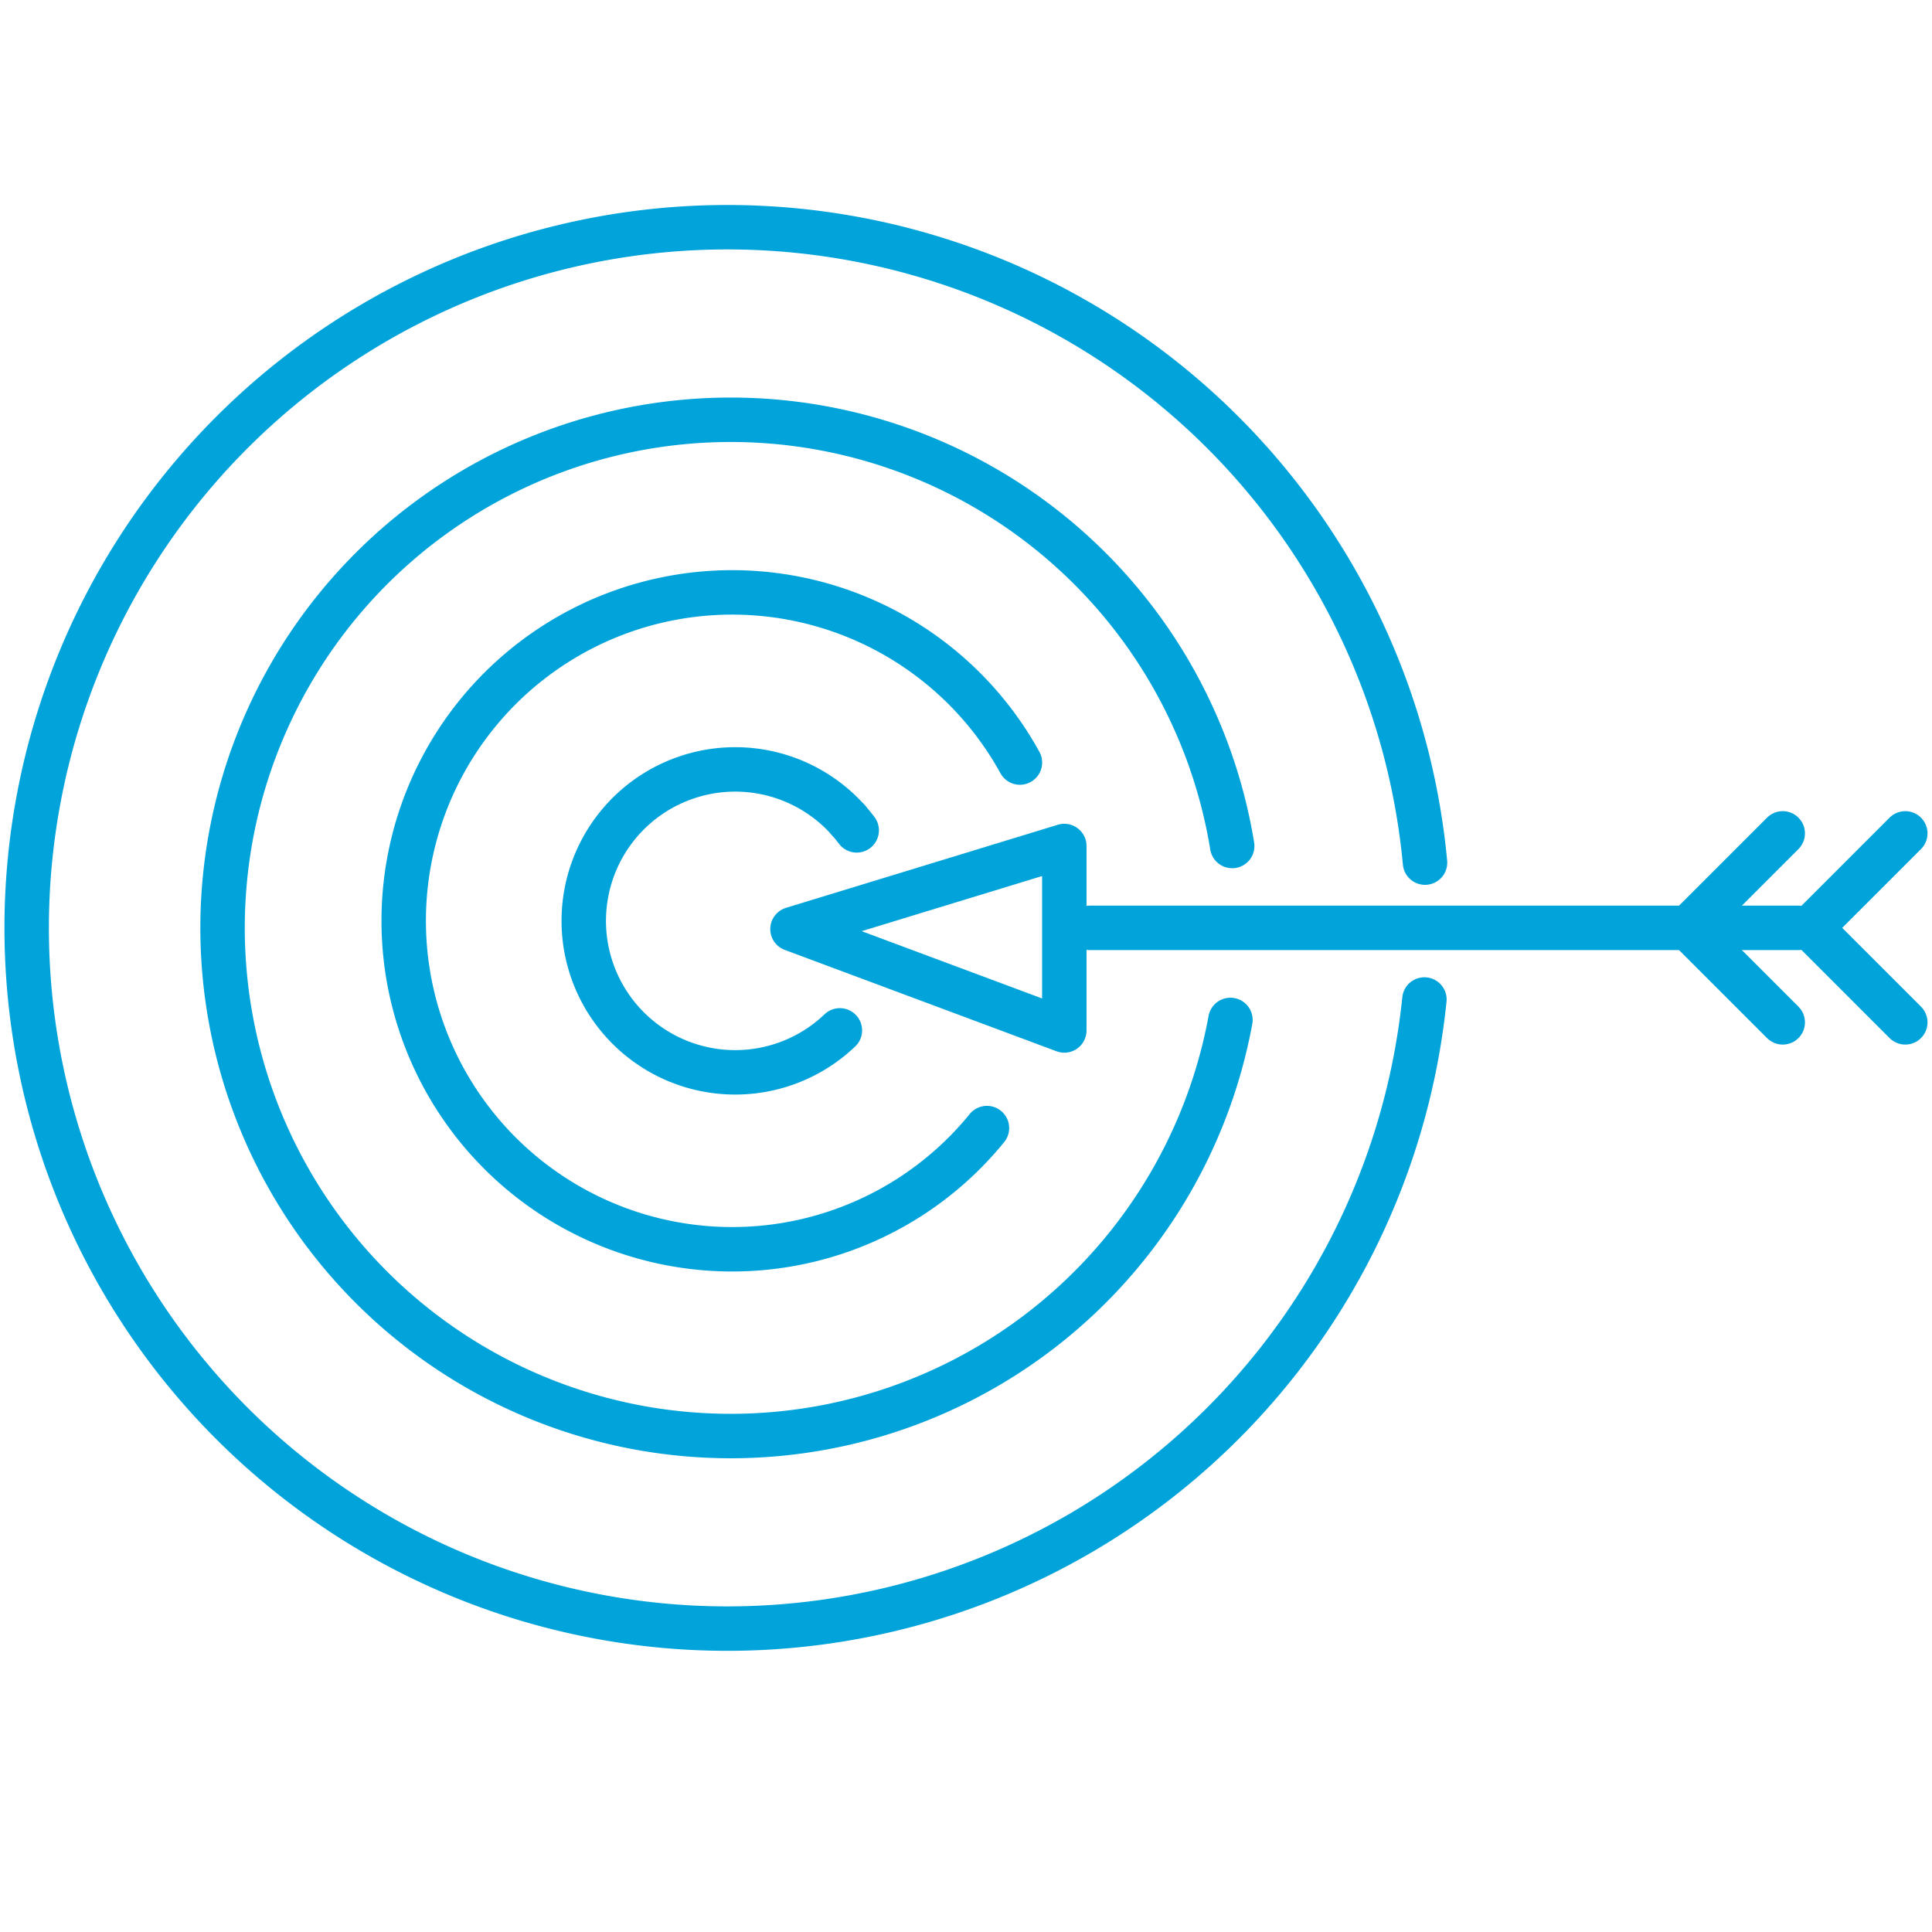 <svg xmlns="http://www.w3.org/2000/svg" viewBox="0 0 100 100">
  <defs>
    <style>
      .a {
        fill: none;
        stroke: #00a3da;
        stroke-linecap: round;
        stroke-linejoin: round;
        stroke-width: 2.3px;
      }
    </style>
  </defs>
  <g>
    <path class="a" d="M51.084,58.389A17,17,0,1,1,52.791,39.469"/>
    <path class="a" d="M43.472,53.332a7.84,7.84,0,1,1,.437-10.883"/>
    <path class="a" d="M43.909,42.449q.228.256.434.531"/>
    <polygon class="a" points="55.088 43.789 55.088 53.337 41.019 48.089 55.088 43.789"/>
    <line class="a" x1="93.077" y1="48.026" x2="56.415" y2="48.026"/>
    <path class="a" d="M63.687,52.792a26.301,26.301,0,1,1,.091-9.003"/>
    <polyline class="a" points="98.617 52.917 93.726 48.026 98.617 43.135"/>
    <polyline class="a" points="92.274 52.917 87.383 48.026 92.274 43.135"/>
    <path class="a" d="M73.727,51.734a36.268,36.268,0,1,1,.032-7.085"/>
  </g>
</svg>
